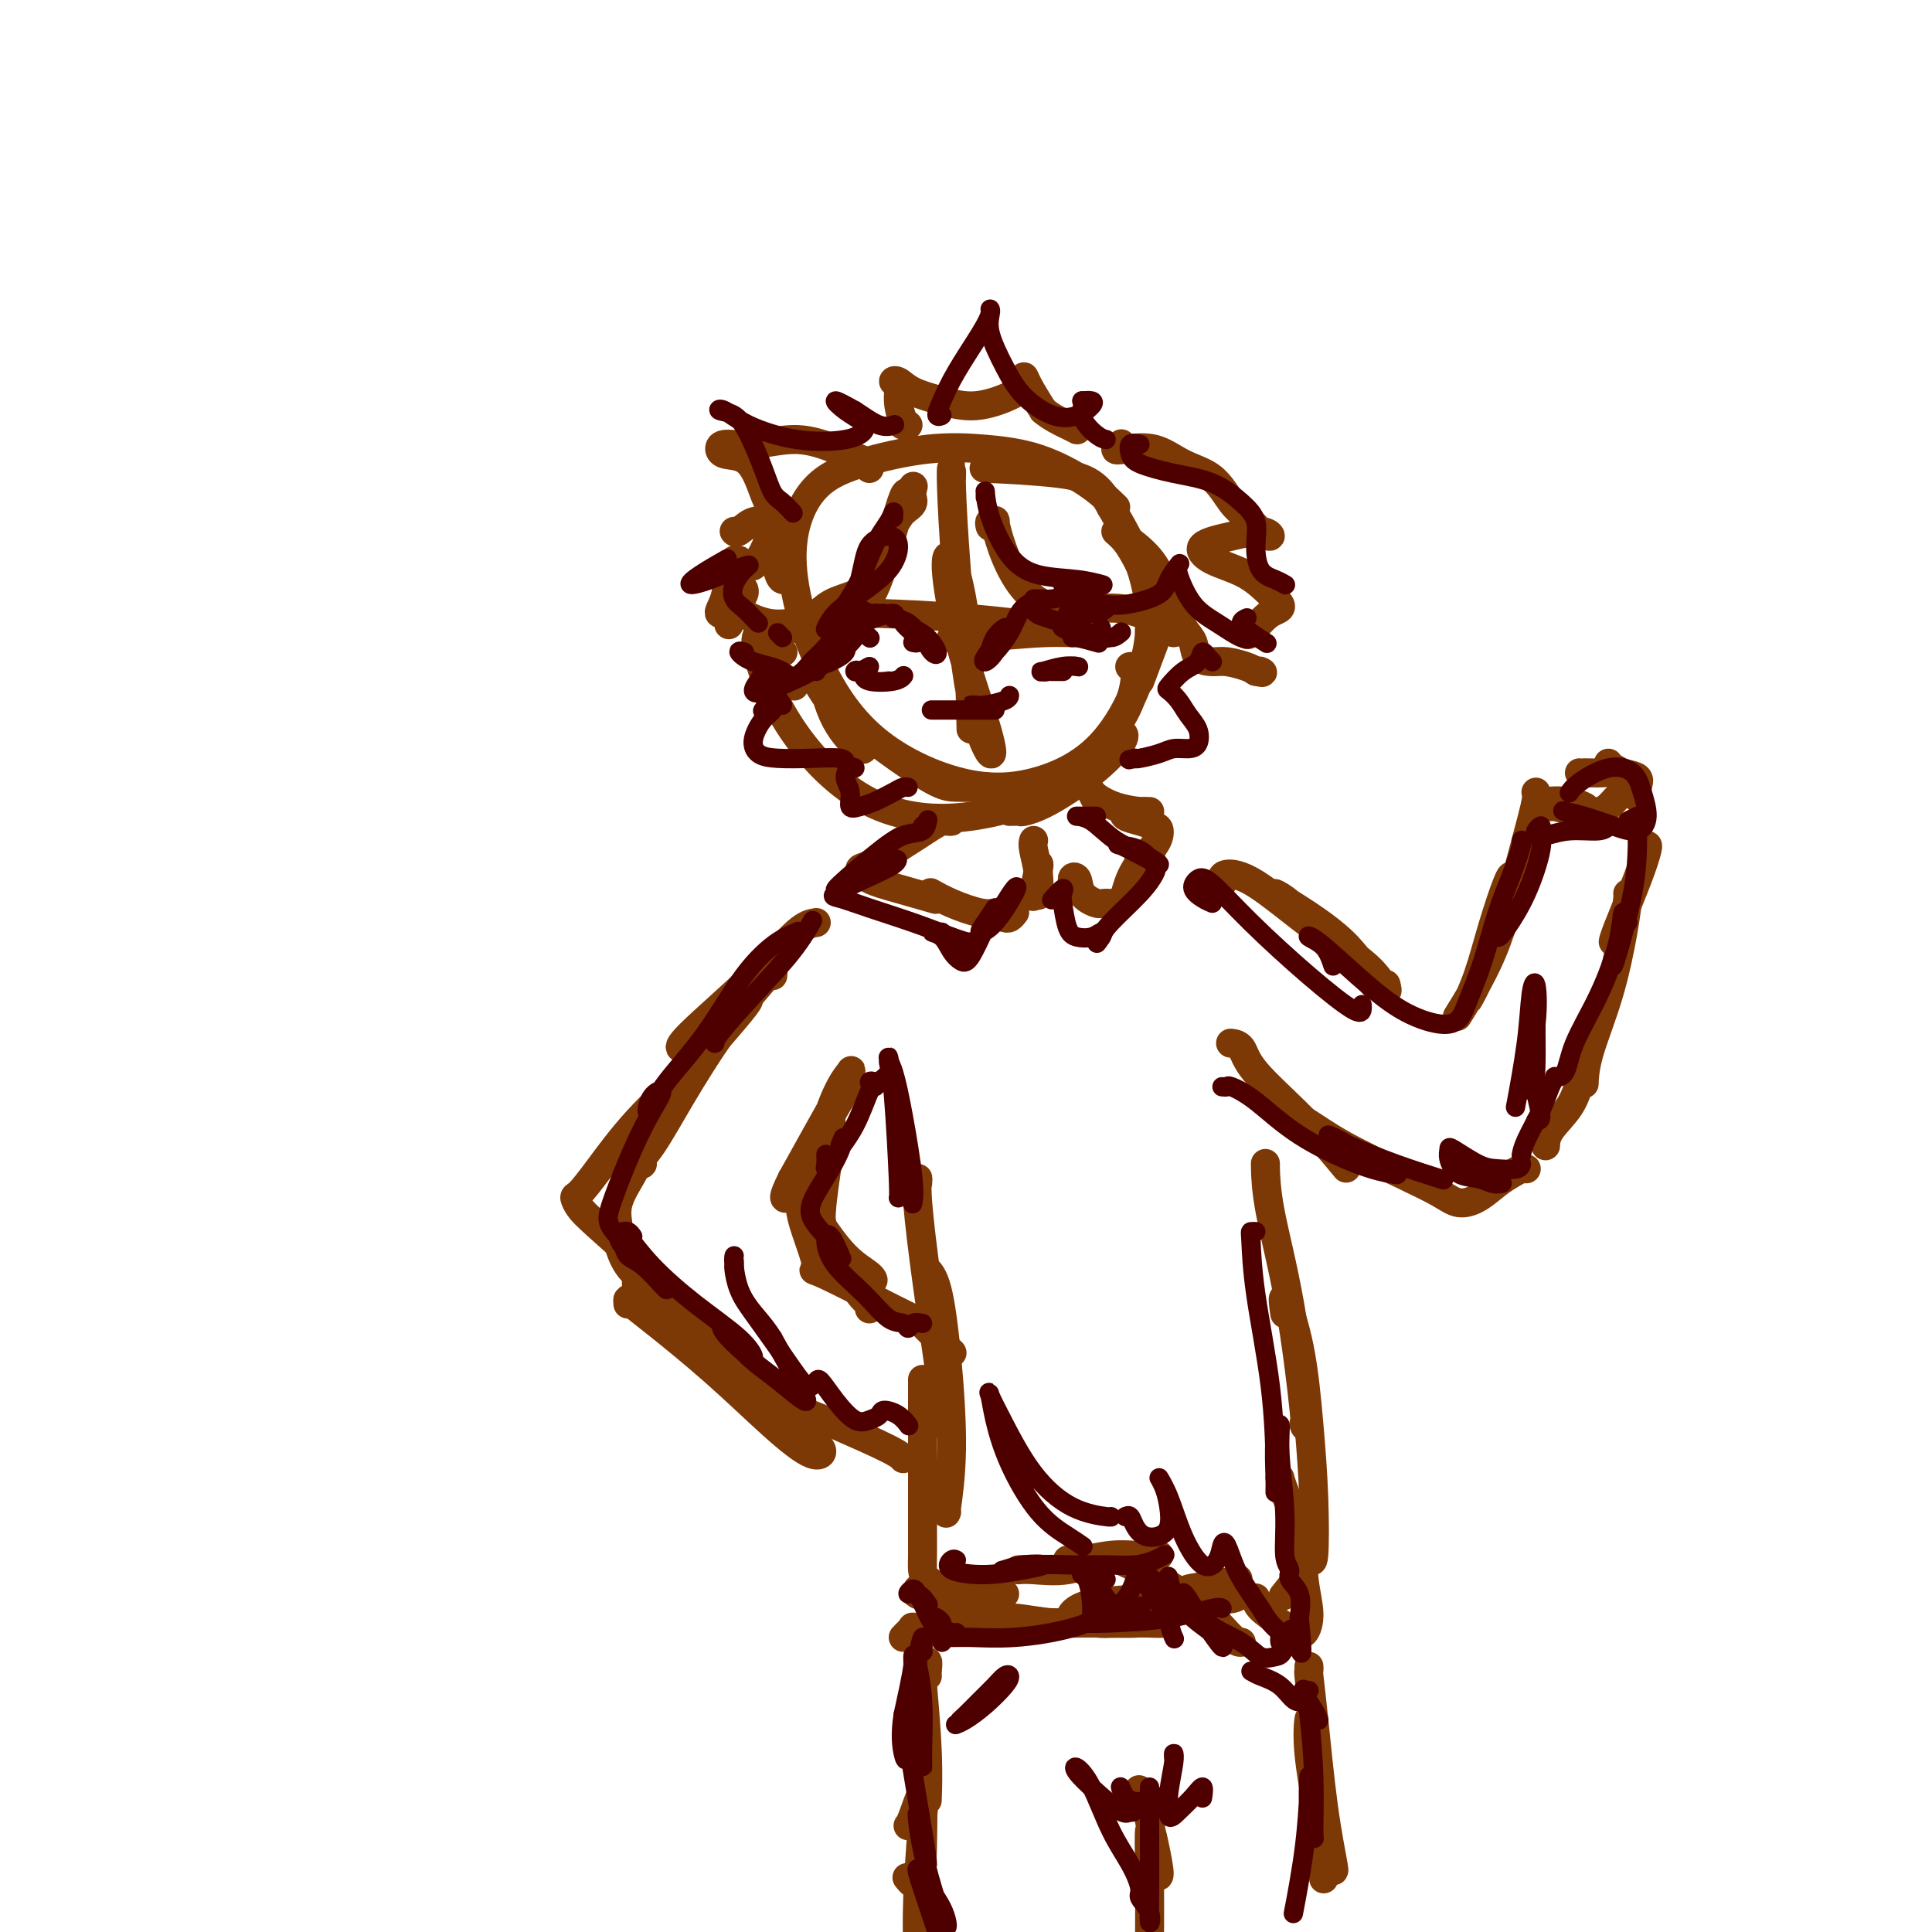 <svg viewBox='0 0 400 400' version='1.1' xmlns='http://www.w3.org/2000/svg' xmlns:xlink='http://www.w3.org/1999/xlink'><g fill='none' stroke='rgb(124,56,5)' stroke-width='6' stroke-linecap='round' stroke-linejoin='round'><path d='M157,131c-0.440,0.835 -0.880,1.670 0,5c0.880,3.330 3.080,9.155 7,15c3.920,5.845 9.562,11.710 16,15c6.438,3.290 13.674,4.006 21,3c7.326,-1.006 14.742,-3.732 18,-5c3.258,-1.268 2.360,-1.076 2,-1c-0.360,0.076 -0.180,0.038 0,0'/><path d='M236,141c1.250,-3.333 2.500,-6.667 3,-8c0.500,-1.333 0.250,-0.667 0,0'/><path d='M231,105c-1.665,-1.603 -3.330,-3.206 -6,-5c-2.670,-1.794 -6.345,-3.778 -10,-5c-3.655,-1.222 -7.291,-1.682 -11,-2c-3.709,-0.318 -7.491,-0.495 -12,0c-4.509,0.495 -9.746,1.661 -14,3c-4.254,1.339 -7.527,2.850 -10,6c-2.473,3.150 -4.148,7.940 -4,14c0.148,6.060 2.119,13.389 5,20c2.881,6.611 6.671,12.505 12,17c5.329,4.495 12.196,7.591 18,9c5.804,1.409 10.543,1.130 15,0c4.457,-1.130 8.631,-3.112 12,-6c3.369,-2.888 5.934,-6.681 8,-11c2.066,-4.319 3.633,-9.163 4,-14c0.367,-4.837 -0.467,-9.668 -2,-14c-1.533,-4.332 -3.767,-8.166 -6,-12'/><path d='M230,105c-2.880,-5.547 -6.081,-6.415 -11,-7c-4.919,-0.585 -11.555,-0.888 -14,-1c-2.445,-0.112 -0.699,-0.032 0,0c0.699,0.032 0.349,0.016 0,0'/><path d='M197,99c0.015,-0.966 0.029,-1.932 0,-2c-0.029,-0.068 -0.102,0.763 0,4c0.102,3.237 0.380,8.881 1,17c0.620,8.119 1.584,18.714 3,26c1.416,7.286 3.284,11.264 4,12c0.716,0.736 0.279,-1.769 -1,-6c-1.279,-4.231 -3.400,-10.189 -5,-16c-1.600,-5.811 -2.677,-11.477 -3,-15c-0.323,-3.523 0.109,-4.903 1,-3c0.891,1.903 2.240,7.089 3,14c0.760,6.911 0.931,15.546 1,19c0.069,3.454 0.034,1.727 0,0'/><path d='M173,128c-0.606,-0.406 -1.212,-0.812 0,-1c1.212,-0.188 4.243,-0.156 9,0c4.757,0.156 11.241,0.438 18,1c6.759,0.562 13.794,1.406 18,2c4.206,0.594 5.582,0.938 5,1c-0.582,0.062 -3.121,-0.159 -7,0c-3.879,0.159 -9.097,0.697 -13,1c-3.903,0.303 -6.489,0.370 -6,0c0.489,-0.370 4.055,-1.176 8,-2c3.945,-0.824 8.270,-1.664 10,-2c1.730,-0.336 0.865,-0.168 0,0'/><path d='M189,101c0.072,-0.284 0.144,-0.569 0,0c-0.144,0.569 -0.504,1.991 -1,3c-0.496,1.009 -1.127,1.605 -2,3c-0.873,1.395 -1.986,3.591 -3,5c-1.014,1.409 -1.927,2.033 -2,2c-0.073,-0.033 0.693,-0.724 1,-1c0.307,-0.276 0.153,-0.138 0,0'/><path d='M185,109c0.595,-1.107 1.191,-2.213 2,-3c0.809,-0.787 1.833,-1.253 2,-2c0.167,-0.747 -0.523,-1.773 -1,-2c-0.477,-0.227 -0.739,0.344 -1,1c-0.261,0.656 -0.519,1.395 -1,3c-0.481,1.605 -1.185,4.076 -2,7c-0.815,2.924 -1.742,6.300 -3,9c-1.258,2.700 -2.849,4.723 -5,6c-2.151,1.277 -4.863,1.807 -7,2c-2.137,0.193 -3.698,0.048 -5,0c-1.302,-0.048 -2.345,0.002 -3,0c-0.655,-0.002 -0.921,-0.056 0,0c0.921,0.056 3.030,0.221 5,0c1.970,-0.221 3.799,-0.829 6,-2c2.201,-1.171 4.772,-2.906 6,-4c1.228,-1.094 1.114,-1.547 1,-2'/><path d='M179,122c0.881,-0.778 -0.415,0.276 -2,1c-1.585,0.724 -3.458,1.116 -5,2c-1.542,0.884 -2.754,2.259 -4,3c-1.246,0.741 -2.526,0.847 -4,1c-1.474,0.153 -3.141,0.353 -5,0c-1.859,-0.353 -3.910,-1.257 -5,-2c-1.090,-0.743 -1.220,-1.323 -1,-2c0.220,-0.677 0.790,-1.452 1,-2c0.210,-0.548 0.060,-0.871 0,-1c-0.060,-0.129 -0.030,-0.065 0,0'/><path d='M164,119c-0.735,0.618 -1.470,1.237 -2,1c-0.530,-0.237 -0.855,-1.329 -1,-2c-0.145,-0.671 -0.110,-0.922 0,-2c0.110,-1.078 0.294,-2.985 1,-4c0.706,-1.015 1.932,-1.138 2,-1c0.068,0.138 -1.023,0.537 -2,1c-0.977,0.463 -1.841,0.988 -3,2c-1.159,1.012 -2.613,2.510 -3,3c-0.387,0.490 0.294,-0.028 1,-1c0.706,-0.972 1.436,-2.396 2,-4c0.564,-1.604 0.960,-3.386 1,-4c0.040,-0.614 -0.277,-0.060 -1,0c-0.723,0.060 -1.854,-0.376 -3,0c-1.146,0.376 -2.309,1.563 -3,2c-0.691,0.437 -0.912,0.125 -1,0c-0.088,-0.125 -0.044,-0.062 0,0'/><path d='M180,97c0.124,-0.351 0.247,-0.703 0,-1c-0.247,-0.297 -0.865,-0.540 -2,-1c-1.135,-0.460 -2.787,-1.139 -5,-2c-2.213,-0.861 -4.985,-1.906 -8,-2c-3.015,-0.094 -6.271,0.763 -9,1c-2.729,0.237 -4.929,-0.146 -6,0c-1.071,0.146 -1.013,0.820 -1,1c0.013,0.180 -0.019,-0.135 0,0c0.019,0.135 0.087,0.719 1,1c0.913,0.281 2.669,0.257 4,1c1.331,0.743 2.238,2.252 3,4c0.762,1.748 1.380,3.737 2,5c0.620,1.263 1.244,1.802 2,2c0.756,0.198 1.645,0.057 2,0c0.355,-0.057 0.178,-0.028 0,0'/><path d='M187,88c-0.135,-0.004 -0.270,-0.008 0,0c0.270,0.008 0.944,0.027 1,0c0.056,-0.027 -0.505,-0.100 -1,-1c-0.495,-0.900 -0.925,-2.628 -1,-4c-0.075,-1.372 0.204,-2.390 0,-3c-0.204,-0.610 -0.889,-0.813 -1,-1c-0.111,-0.187 0.354,-0.357 1,0c0.646,0.357 1.473,1.241 3,2c1.527,0.759 3.754,1.392 6,2c2.246,0.608 4.510,1.192 7,1c2.490,-0.192 5.204,-1.158 7,-2c1.796,-0.842 2.672,-1.560 3,-2c0.328,-0.440 0.109,-0.603 0,-1c-0.109,-0.397 -0.106,-1.030 0,-1c0.106,0.030 0.316,0.723 1,2c0.684,1.277 1.842,3.139 3,5'/><path d='M216,85c1.631,1.393 3.708,2.375 5,3c1.292,0.625 1.798,0.893 2,1c0.202,0.107 0.101,0.054 0,0'/><path d='M232,92c0.135,-0.108 0.270,-0.216 0,0c-0.270,0.216 -0.947,0.754 -1,1c-0.053,0.246 0.516,0.198 2,0c1.484,-0.198 3.881,-0.546 6,0c2.119,0.546 3.960,1.984 6,3c2.040,1.016 4.278,1.608 6,3c1.722,1.392 2.928,3.584 4,5c1.072,1.416 2.012,2.056 3,3c0.988,0.944 2.025,2.191 3,3c0.975,0.809 1.889,1.179 2,1c0.111,-0.179 -0.579,-0.906 -2,-1c-1.421,-0.094 -3.571,0.444 -6,1c-2.429,0.556 -5.136,1.128 -6,2c-0.864,0.872 0.113,2.042 2,3c1.887,0.958 4.682,1.702 7,3c2.318,1.298 4.159,3.149 6,5'/><path d='M264,124c2.321,2.139 0.622,1.986 -1,3c-1.622,1.014 -3.167,3.196 -4,4c-0.833,0.804 -0.952,0.230 -1,0c-0.048,-0.230 -0.024,-0.115 0,0'/><path d='M205,109c-0.117,-0.443 -0.234,-0.887 0,-1c0.234,-0.113 0.820,0.103 1,0c0.180,-0.103 -0.047,-0.525 0,0c0.047,0.525 0.368,1.996 1,4c0.632,2.004 1.576,4.540 3,7c1.424,2.460 3.328,4.843 6,6c2.672,1.157 6.114,1.087 9,1c2.886,-0.087 5.218,-0.191 7,0c1.782,0.191 3.013,0.678 4,1c0.987,0.322 1.728,0.478 2,1c0.272,0.522 0.073,1.410 0,2c-0.073,0.590 -0.021,0.883 0,1c0.021,0.117 0.010,0.059 0,0'/><path d='M243,131c-0.351,-0.165 -0.702,-0.330 -1,-1c-0.298,-0.670 -0.545,-1.845 -1,-3c-0.455,-1.155 -1.120,-2.292 -2,-4c-0.880,-1.708 -1.974,-3.989 -3,-6c-1.026,-2.011 -1.983,-3.751 -3,-5c-1.017,-1.249 -2.095,-2.007 -2,-2c0.095,0.007 1.364,0.777 3,2c1.636,1.223 3.641,2.898 5,5c1.359,2.102 2.072,4.630 3,7c0.928,2.370 2.071,4.582 3,6c0.929,1.418 1.646,2.043 2,3c0.354,0.957 0.346,2.245 1,3c0.654,0.755 1.969,0.975 3,1c1.031,0.025 1.778,-0.147 3,0c1.222,0.147 2.921,0.613 4,1c1.079,0.387 1.540,0.693 2,1'/><path d='M260,139c2.089,0.467 1.311,0.133 1,0c-0.311,-0.133 -0.156,-0.067 0,0'/><path d='M153,116c-0.449,-0.086 -0.897,-0.173 -1,0c-0.103,0.173 0.140,0.604 0,1c-0.140,0.396 -0.664,0.757 -1,2c-0.336,1.243 -0.485,3.367 -1,5c-0.515,1.633 -1.396,2.774 -1,3c0.396,0.226 2.067,-0.464 3,-1c0.933,-0.536 1.126,-0.917 1,-1c-0.126,-0.083 -0.572,0.131 -1,1c-0.428,0.869 -0.836,2.391 -1,3c-0.164,0.609 -0.082,0.304 0,0'/><path d='M162,135c0.101,0.020 0.202,0.040 0,0c-0.202,-0.040 -0.709,-0.140 -1,0c-0.291,0.140 -0.368,0.521 -1,1c-0.632,0.479 -1.819,1.056 -2,2c-0.181,0.944 0.644,2.254 2,3c1.356,0.746 3.245,0.927 4,1c0.755,0.073 0.378,0.036 0,0'/><path d='M168,133c-0.097,-0.278 -0.194,-0.556 0,-1c0.194,-0.444 0.679,-1.054 1,0c0.321,1.054 0.478,3.772 1,7c0.522,3.228 1.411,6.966 3,10c1.589,3.034 3.880,5.365 5,6c1.120,0.635 1.071,-0.427 0,-2c-1.071,-1.573 -3.164,-3.658 -5,-6c-1.836,-2.342 -3.415,-4.943 -4,-6c-0.585,-1.057 -0.177,-0.570 1,1c1.177,1.570 3.123,4.225 6,7c2.877,2.775 6.685,5.671 10,8c3.315,2.329 6.137,4.091 8,5c1.863,0.909 2.767,0.965 4,1c1.233,0.035 2.793,0.048 4,0c1.207,-0.048 2.059,-0.157 3,0c0.941,0.157 1.970,0.578 3,1'/><path d='M208,164c2.178,0.311 0.622,0.089 0,0c-0.622,-0.089 -0.311,-0.044 0,0'/><path d='M209,168c0.823,-0.023 1.646,-0.047 2,0c0.354,0.047 0.238,0.164 1,0c0.762,-0.164 2.402,-0.610 5,-2c2.598,-1.390 6.153,-3.724 9,-6c2.847,-2.276 4.984,-4.494 6,-6c1.016,-1.506 0.909,-2.301 0,-2c-0.909,0.301 -2.621,1.699 -4,3c-1.379,1.301 -2.426,2.506 -2,2c0.426,-0.506 2.324,-2.724 4,-5c1.676,-2.276 3.129,-4.610 4,-7c0.871,-2.390 1.161,-4.837 1,-6c-0.161,-1.163 -0.774,-1.044 -1,-1c-0.226,0.044 -0.065,0.013 0,0c0.065,-0.013 0.032,-0.006 0,0'/><path d='M196,170c0.540,0.064 1.081,0.129 1,0c-0.081,-0.129 -0.783,-0.450 -2,0c-1.217,0.450 -2.947,1.671 -5,3c-2.053,1.329 -4.428,2.767 -6,4c-1.572,1.233 -2.339,2.260 -2,2c0.339,-0.260 1.785,-1.809 3,-3c1.215,-1.191 2.199,-2.026 2,-2c-0.199,0.026 -1.583,0.913 -3,2c-1.417,1.087 -2.869,2.376 -4,3c-1.131,0.624 -1.941,0.584 -2,1c-0.059,0.416 0.634,1.287 2,2c1.366,0.713 3.406,1.269 6,2c2.594,0.731 5.741,1.637 7,2c1.259,0.363 0.629,0.181 0,0'/><path d='M193,185c-0.295,-0.166 -0.590,-0.332 0,0c0.590,0.332 2.065,1.161 4,2c1.935,0.839 4.329,1.687 6,2c1.671,0.313 2.620,0.089 3,0c0.380,-0.089 0.190,-0.045 0,0'/><path d='M208,190c-0.083,-0.030 -0.167,-0.060 0,0c0.167,0.060 0.583,0.208 1,0c0.417,-0.208 0.833,-0.774 1,-1c0.167,-0.226 0.083,-0.113 0,0'/><path d='M214,174c-0.113,0.399 -0.226,0.798 0,2c0.226,1.202 0.792,3.208 1,5c0.208,1.792 0.060,3.369 0,4c-0.060,0.631 -0.030,0.315 0,0'/><path d='M215,179c0.111,-0.133 0.222,-0.267 0,1c-0.222,1.267 -0.778,3.933 -1,5c-0.222,1.067 -0.111,0.533 0,0'/><path d='M227,166c-0.450,-0.906 -0.899,-1.812 -1,-2c-0.101,-0.188 0.148,0.342 1,1c0.852,0.658 2.308,1.444 4,2c1.692,0.556 3.618,0.881 5,1c1.382,0.119 2.218,0.032 2,0c-0.218,-0.032 -1.491,-0.009 -2,0c-0.509,0.009 -0.255,0.005 0,0'/><path d='M234,168c-0.354,-0.090 -0.708,-0.180 -1,0c-0.292,0.180 -0.523,0.630 0,1c0.523,0.370 1.802,0.659 3,1c1.198,0.341 2.317,0.733 3,1c0.683,0.267 0.929,0.409 1,1c0.071,0.591 -0.032,1.633 -1,3c-0.968,1.367 -2.799,3.060 -4,5c-1.201,1.940 -1.772,4.126 -2,5c-0.228,0.874 -0.114,0.437 0,0'/><path d='M238,178c0.212,-0.473 0.424,-0.946 0,-1c-0.424,-0.054 -1.483,0.311 -2,1c-0.517,0.689 -0.493,1.703 -1,3c-0.507,1.297 -1.544,2.879 -2,4c-0.456,1.121 -0.331,1.782 -1,2c-0.669,0.218 -2.131,-0.006 -3,0c-0.869,0.006 -1.143,0.244 -2,0c-0.857,-0.244 -2.296,-0.969 -3,-2c-0.704,-1.031 -0.673,-2.369 -1,-3c-0.327,-0.631 -1.011,-0.554 -1,0c0.011,0.554 0.717,1.587 1,2c0.283,0.413 0.141,0.207 0,0'/><path d='M302,210c-0.240,0.384 -0.481,0.768 0,0c0.481,-0.768 1.683,-2.688 3,-5c1.317,-2.312 2.750,-5.014 4,-8c1.250,-2.986 2.316,-6.254 3,-9c0.684,-2.746 0.987,-4.970 1,-6c0.013,-1.030 -0.262,-0.867 -1,1c-0.738,1.867 -1.937,5.438 -3,9c-1.063,3.562 -1.988,7.117 -3,10c-1.012,2.883 -2.110,5.095 -2,5c0.110,-0.095 1.427,-2.499 3,-6c1.573,-3.501 3.402,-8.101 5,-13c1.598,-4.899 2.964,-10.097 4,-14c1.036,-3.903 1.740,-6.512 2,-8c0.260,-1.488 0.074,-1.854 0,-2c-0.074,-0.146 -0.037,-0.073 0,0'/><path d='M318,167c-0.099,0.105 -0.198,0.211 0,0c0.198,-0.211 0.692,-0.737 2,-1c1.308,-0.263 3.429,-0.263 5,0c1.571,0.263 2.592,0.789 3,1c0.408,0.211 0.204,0.105 0,0'/><path d='M322,167c-0.272,-0.008 -0.543,-0.015 -1,0c-0.457,0.015 -1.099,0.053 -1,0c0.099,-0.053 0.940,-0.195 2,0c1.060,0.195 2.340,0.729 4,1c1.660,0.271 3.701,0.280 5,0c1.299,-0.280 1.857,-0.850 2,-1c0.143,-0.150 -0.130,0.118 0,0c0.130,-0.118 0.662,-0.623 1,-1c0.338,-0.377 0.480,-0.627 1,-1c0.520,-0.373 1.418,-0.871 2,-1c0.582,-0.129 0.849,0.109 1,0c0.151,-0.109 0.185,-0.565 0,-1c-0.185,-0.435 -0.588,-0.848 -1,-1c-0.412,-0.152 -0.832,-0.043 -1,0c-0.168,0.043 -0.084,0.022 0,0'/><path d='M335,161c0.083,0.113 0.166,0.226 0,0c-0.166,-0.226 -0.580,-0.793 -1,-1c-0.420,-0.207 -0.844,-0.056 -2,0c-1.156,0.056 -3.042,0.015 -4,0c-0.958,-0.015 -0.988,-0.004 -1,0c-0.012,0.004 -0.006,0.002 0,0'/><path d='M333,158c-0.077,0.448 -0.154,0.896 0,1c0.154,0.104 0.539,-0.136 1,0c0.461,0.136 0.999,0.650 2,1c1.001,0.350 2.464,0.537 3,1c0.536,0.463 0.144,1.202 0,2c-0.144,0.798 -0.041,1.657 0,2c0.041,0.343 0.021,0.172 0,0'/><path d='M341,175c0.113,0.022 0.226,0.045 0,1c-0.226,0.955 -0.793,2.844 -2,6c-1.207,3.156 -3.056,7.581 -4,10c-0.944,2.419 -0.984,2.834 -1,3c-0.016,0.166 -0.008,0.083 0,0'/><path d='M337,185c0.053,-0.060 0.105,-0.120 0,1c-0.105,1.120 -0.368,3.421 -1,7c-0.632,3.579 -1.633,8.437 -3,13c-1.367,4.563 -3.098,8.831 -4,12c-0.902,3.169 -0.974,5.238 -1,6c-0.026,0.762 -0.008,0.218 0,0c0.008,-0.218 0.004,-0.109 0,0'/><path d='M327,223c0.113,-0.016 0.226,-0.032 0,1c-0.226,1.032 -0.793,3.112 -2,5c-1.207,1.888 -3.056,3.585 -4,5c-0.944,1.415 -0.984,2.547 -1,3c-0.016,0.453 -0.008,0.226 0,0'/><path d='M255,216c-0.200,-0.024 -0.399,-0.047 0,0c0.399,0.047 1.397,0.165 2,1c0.603,0.835 0.811,2.389 3,5c2.189,2.611 6.359,6.280 10,10c3.641,3.720 6.755,7.491 8,9c1.245,1.509 0.623,0.754 0,0'/><path d='M269,232c-1.560,-0.961 -3.120,-1.923 -3,-2c0.120,-0.077 1.921,0.730 4,2c2.079,1.270 4.435,3.005 8,5c3.565,1.995 8.337,4.252 12,6c3.663,1.748 6.217,2.987 8,4c1.783,1.013 2.796,1.798 4,2c1.204,0.202 2.599,-0.181 4,-1c1.401,-0.819 2.806,-2.076 4,-3c1.194,-0.924 2.176,-1.516 3,-2c0.824,-0.484 1.491,-0.861 2,-1c0.509,-0.139 0.860,-0.040 1,0c0.140,0.040 0.070,0.020 0,0'/><path d='M253,183c-0.007,-0.308 -0.014,-0.615 0,-1c0.014,-0.385 0.050,-0.847 1,-1c0.950,-0.153 2.815,0.004 6,2c3.185,1.996 7.690,5.830 12,9c4.310,3.170 8.423,5.674 11,8c2.577,2.326 3.617,4.472 4,5c0.383,0.528 0.109,-0.564 0,-1c-0.109,-0.436 -0.055,-0.218 0,0'/><path d='M272,192c-1.759,-1.874 -3.518,-3.748 -5,-5c-1.482,-1.252 -2.687,-1.882 -3,-2c-0.313,-0.118 0.267,0.278 3,2c2.733,1.722 7.621,4.771 11,8c3.379,3.229 5.251,6.637 6,8c0.749,1.363 0.374,0.682 0,0'/><path d='M169,191c-1.049,0.166 -2.099,0.332 -4,2c-1.901,1.668 -4.654,4.839 -9,9c-4.346,4.161 -10.285,9.313 -13,12c-2.715,2.687 -2.204,2.911 -2,3c0.204,0.089 0.102,0.045 0,0'/><path d='M154,207c-0.151,0.059 -0.302,0.118 0,0c0.302,-0.118 1.057,-0.413 1,0c-0.057,0.413 -0.925,1.533 -3,4c-2.075,2.467 -5.355,6.281 -9,10c-3.645,3.719 -7.654,7.342 -11,11c-3.346,3.658 -6.029,7.351 -8,10c-1.971,2.649 -3.231,4.252 -4,5c-0.769,0.748 -1.049,0.640 -1,1c0.049,0.360 0.425,1.189 1,2c0.575,0.811 1.347,1.603 4,4c2.653,2.397 7.187,6.399 9,8c1.813,1.601 0.907,0.800 0,0'/><path d='M130,270c-0.037,-0.475 -0.074,-0.951 0,-1c0.074,-0.049 0.260,0.328 1,1c0.740,0.672 2.033,1.639 5,4c2.967,2.361 7.607,6.117 12,10c4.393,3.883 8.537,7.892 12,11c3.463,3.108 6.244,5.314 8,6c1.756,0.686 2.487,-0.149 2,-1c-0.487,-0.851 -2.190,-1.717 -4,-3c-1.810,-1.283 -3.725,-2.981 -4,-4c-0.275,-1.019 1.089,-1.359 3,-1c1.911,0.359 4.368,1.416 8,3c3.632,1.584 8.439,3.696 11,5c2.561,1.304 2.874,1.801 3,2c0.126,0.199 0.063,0.099 0,0'/><path d='M180,271c0.138,-0.339 0.276,-0.679 0,-1c-0.276,-0.321 -0.968,-0.625 -2,-2c-1.032,-1.375 -2.406,-3.821 -4,-6c-1.594,-2.179 -3.408,-4.092 -4,-5c-0.592,-0.908 0.038,-0.812 1,0c0.962,0.812 2.256,2.340 4,4c1.744,1.660 3.938,3.452 5,4c1.062,0.548 0.992,-0.148 0,-1c-0.992,-0.852 -2.907,-1.861 -5,-4c-2.093,-2.139 -4.365,-5.408 -6,-8c-1.635,-2.592 -2.632,-4.505 -3,-6c-0.368,-1.495 -0.105,-2.570 0,-3c0.105,-0.430 0.053,-0.215 0,0'/><path d='M171,234c0.113,-0.732 0.226,-1.464 1,-3c0.774,-1.536 2.208,-3.875 3,-5c0.792,-1.125 0.940,-1.036 1,-1c0.060,0.036 0.030,0.018 0,0'/><path d='M190,245c0.038,-0.626 0.077,-1.253 0,-1c-0.077,0.253 -0.269,1.385 0,5c0.269,3.615 1.000,9.711 2,17c1.000,7.289 2.269,15.770 3,21c0.731,5.230 0.923,7.209 1,8c0.077,0.791 0.038,0.396 0,0'/><path d='M192,263c-0.176,-0.157 -0.352,-0.314 0,0c0.352,0.314 1.233,1.100 2,4c0.767,2.900 1.421,7.915 2,14c0.579,6.085 1.083,13.239 1,19c-0.083,5.761 -0.753,10.128 -1,12c-0.247,1.872 -0.071,1.249 0,1c0.071,-0.249 0.035,-0.125 0,0'/><path d='M191,288c-0.000,-0.732 -0.000,-1.465 0,-2c0.000,-0.535 0.000,-0.873 0,1c-0.000,1.873 -0.000,5.957 0,11c0.000,5.043 0.000,11.046 0,15c-0.000,3.954 -0.000,5.857 0,7c0.000,1.143 0.000,1.524 0,1c-0.000,-0.524 -0.000,-1.952 0,-3c0.000,-1.048 0.001,-1.715 0,-2c-0.001,-0.285 -0.004,-0.189 0,1c0.004,1.189 0.016,3.472 0,5c-0.016,1.528 -0.059,2.301 0,3c0.059,0.699 0.220,1.326 1,2c0.780,0.674 2.178,1.397 3,2c0.822,0.603 1.067,1.085 3,1c1.933,-0.085 5.552,-0.739 7,-1c1.448,-0.261 0.724,-0.131 0,0'/><path d='M222,335c-0.220,-0.219 -0.440,-0.437 0,-1c0.440,-0.563 1.541,-1.470 4,-2c2.459,-0.530 6.278,-0.681 9,-1c2.722,-0.319 4.349,-0.805 5,-1c0.651,-0.195 0.325,-0.097 0,0'/><path d='M262,241c-0.016,-0.192 -0.032,-0.385 0,1c0.032,1.385 0.114,4.346 1,9c0.886,4.654 2.578,11.000 4,19c1.422,8.000 2.575,17.654 3,22c0.425,4.346 0.121,3.385 0,3c-0.121,-0.385 -0.061,-0.192 0,0'/><path d='M266,272c-0.287,-2.011 -0.574,-4.022 0,-3c0.574,1.022 2.008,5.077 3,10c0.992,4.923 1.543,10.714 2,16c0.457,5.286 0.819,10.069 1,15c0.181,4.931 0.181,10.012 0,12c-0.181,1.988 -0.543,0.883 -1,1c-0.457,0.117 -1.008,1.454 -2,3c-0.992,1.546 -2.426,3.299 -3,4c-0.574,0.701 -0.287,0.351 0,0'/><path d='M257,330c-0.143,0.000 -0.286,0.000 -1,0c-0.714,0.000 -2.000,0.000 -3,0c-1.000,0.000 -1.714,0.000 -2,0c-0.286,0.000 -0.143,0.000 0,0'/><path d='M257,330c-0.495,0.399 -0.990,0.798 -2,1c-1.010,0.202 -2.536,0.208 -4,0c-1.464,-0.208 -2.865,-0.630 -4,-1c-1.135,-0.370 -2.005,-0.687 -1,-1c1.005,-0.313 3.886,-0.623 6,-1c2.114,-0.377 3.461,-0.822 4,-1c0.539,-0.178 0.269,-0.089 0,0'/><path d='M234,323c-0.281,0.016 -0.562,0.031 -1,0c-0.438,-0.031 -1.032,-0.110 -1,0c0.032,0.110 0.692,0.408 2,1c1.308,0.592 3.265,1.479 6,3c2.735,1.521 6.249,3.676 9,6c2.751,2.324 4.741,4.818 6,6c1.259,1.182 1.788,1.052 2,1c0.212,-0.052 0.106,-0.026 0,0'/><path d='M260,331c-0.013,-0.150 -0.025,-0.300 0,0c0.025,0.300 0.088,1.051 1,2c0.912,0.949 2.672,2.095 4,3c1.328,0.905 2.225,1.569 3,2c0.775,0.431 1.427,0.628 2,0c0.573,-0.628 1.068,-2.081 1,-4c-0.068,-1.919 -0.698,-4.304 -1,-7c-0.302,-2.696 -0.277,-5.702 -1,-9c-0.723,-3.298 -2.195,-6.888 -3,-9c-0.805,-2.112 -0.944,-2.746 -1,-3c-0.056,-0.254 -0.028,-0.127 0,0'/><path d='M240,322c-0.227,0.002 -0.455,0.004 -1,0c-0.545,-0.004 -1.409,-0.015 -2,0c-0.591,0.015 -0.911,0.056 -2,0c-1.089,-0.056 -2.947,-0.211 -5,0c-2.053,0.211 -4.301,0.786 -6,1c-1.699,0.214 -2.850,0.065 -3,0c-0.150,-0.065 0.700,-0.046 2,0c1.300,0.046 3.048,0.117 4,0c0.952,-0.117 1.106,-0.424 0,0c-1.106,0.424 -3.472,1.577 -6,2c-2.528,0.423 -5.219,0.114 -7,0c-1.781,-0.114 -2.652,-0.033 -3,0c-0.348,0.033 -0.174,0.016 0,0'/><path d='M208,330c-0.644,0.100 -1.288,0.199 -2,0c-0.712,-0.199 -1.494,-0.697 -2,-1c-0.506,-0.303 -0.738,-0.410 -1,0c-0.262,0.410 -0.553,1.338 -1,2c-0.447,0.662 -1.048,1.056 -1,2c0.048,0.944 0.746,2.436 1,3c0.254,0.564 0.064,0.200 0,0c-0.064,-0.200 -0.003,-0.236 0,0c0.003,0.236 -0.052,0.743 0,1c0.052,0.257 0.212,0.265 1,0c0.788,-0.265 2.206,-0.803 5,-1c2.794,-0.197 6.964,-0.053 12,0c5.036,0.053 10.937,0.014 13,0c2.063,-0.014 0.286,-0.004 1,0c0.714,0.004 3.918,0.001 4,0c0.082,-0.001 -2.959,-0.001 -6,0'/><path d='M232,336c-1.920,0.077 -3.719,0.271 -5,0c-1.281,-0.271 -2.043,-1.006 -2,-1c0.043,0.006 0.889,0.751 3,1c2.111,0.249 5.485,-0.000 8,0c2.515,0.000 4.171,0.250 5,0c0.829,-0.250 0.832,-0.999 0,-1c-0.832,-0.001 -2.498,0.747 -5,1c-2.502,0.253 -5.841,0.012 -9,0c-3.159,-0.012 -6.137,0.205 -9,0c-2.863,-0.205 -5.611,-0.832 -8,-1c-2.389,-0.168 -4.419,0.123 -6,0c-1.581,-0.123 -2.714,-0.660 -4,-1c-1.286,-0.340 -2.726,-0.483 -4,-1c-1.274,-0.517 -2.381,-1.408 -3,-2c-0.619,-0.592 -0.748,-0.883 -1,-1c-0.252,-0.117 -0.626,-0.058 -1,0'/><path d='M191,330c-2.238,-0.697 -1.332,0.061 -1,0c0.332,-0.061 0.089,-0.939 0,-1c-0.089,-0.061 -0.026,0.697 0,1c0.026,0.303 0.013,0.152 0,0'/><path d='M187,339c0.839,-0.857 1.678,-1.714 2,-2c0.322,-0.286 0.129,-0.002 0,0c-0.129,0.002 -0.192,-0.279 0,0c0.192,0.279 0.640,1.116 1,3c0.360,1.884 0.633,4.814 1,9c0.367,4.186 0.830,9.627 1,14c0.170,4.373 0.049,7.678 0,9c-0.049,1.322 -0.024,0.661 0,0'/><path d='M192,347c-0.030,-0.132 -0.060,-0.264 0,-1c0.060,-0.736 0.210,-2.076 0,-2c-0.210,0.076 -0.782,1.568 -1,5c-0.218,3.432 -0.083,8.804 0,15c0.083,6.196 0.115,13.218 0,18c-0.115,4.782 -0.377,7.326 -1,8c-0.623,0.674 -1.607,-0.522 -2,-1c-0.393,-0.478 -0.197,-0.239 0,0'/><path d='M188,378c0.204,-0.206 0.409,-0.411 1,-2c0.591,-1.589 1.570,-4.561 2,-5c0.430,-0.439 0.311,1.656 0,6c-0.311,4.344 -0.815,10.939 -1,16c-0.185,5.061 -0.053,8.589 0,10c0.053,1.411 0.026,0.706 0,0'/><path d='M271,345c0.018,0.462 0.037,0.923 0,1c-0.037,0.077 -0.129,-0.232 0,1c0.129,1.232 0.479,4.004 1,9c0.521,4.996 1.212,12.215 2,18c0.788,5.785 1.674,10.134 2,12c0.326,1.866 0.093,1.247 0,1c-0.093,-0.247 -0.047,-0.124 0,0'/><path d='M271,358c0.053,-1.301 0.105,-2.603 0,-2c-0.105,0.603 -0.368,3.110 0,7c0.368,3.890 1.368,9.163 2,14c0.632,4.837 0.895,9.239 1,11c0.105,1.761 0.053,0.880 0,0'/><path d='M236,372c0.055,-0.307 0.110,-0.613 0,-1c-0.110,-0.387 -0.386,-0.854 0,0c0.386,0.854 1.434,3.028 2,6c0.566,2.972 0.649,6.740 1,9c0.351,2.260 0.970,3.010 1,2c0.030,-1.010 -0.528,-3.782 -1,-6c-0.472,-2.218 -0.859,-3.883 -1,-3c-0.141,0.883 -0.038,4.315 0,9c0.038,4.685 0.011,10.624 0,13c-0.011,2.376 -0.005,1.188 0,0'/><path d='M172,230c0.005,-0.038 0.011,-0.076 0,0c-0.011,0.076 -0.038,0.267 0,1c0.038,0.733 0.141,2.010 0,4c-0.141,1.990 -0.525,4.693 -1,8c-0.475,3.307 -1.042,7.218 -1,10c0.042,2.782 0.692,4.435 1,5c0.308,0.565 0.274,0.040 0,-1c-0.274,-1.040 -0.788,-2.597 -1,-5c-0.212,-2.403 -0.123,-5.651 0,-9c0.123,-3.349 0.278,-6.798 1,-10c0.722,-3.202 2.011,-6.155 3,-8c0.989,-1.845 1.679,-2.580 2,-3c0.321,-0.420 0.271,-0.525 0,0c-0.271,0.525 -0.765,1.680 -2,4c-1.235,2.320 -3.210,5.806 -5,9c-1.790,3.194 -3.395,6.097 -5,9'/><path d='M164,244c-2.184,4.360 -1.643,4.260 -1,4c0.643,-0.260 1.387,-0.681 2,-1c0.613,-0.319 1.093,-0.534 1,0c-0.093,0.534 -0.759,1.819 0,5c0.759,3.181 2.943,8.257 3,10c0.057,1.743 -2.013,0.152 2,2c4.013,1.848 14.108,7.136 18,9c3.892,1.864 1.579,0.304 2,1c0.421,0.696 3.575,3.649 5,5c1.425,1.351 1.121,1.100 1,1c-0.121,-0.100 -0.061,-0.050 0,0'/><path d='M160,202c0.046,-0.440 0.092,-0.880 0,-1c-0.092,-0.120 -0.321,0.080 -2,2c-1.679,1.920 -4.809,5.558 -8,10c-3.191,4.442 -6.442,9.687 -9,14c-2.558,4.313 -4.423,7.694 -6,10c-1.577,2.306 -2.865,3.536 -3,4c-0.135,0.464 0.882,0.162 1,0c0.118,-0.162 -0.663,-0.184 -1,0c-0.337,0.184 -0.229,0.573 -1,2c-0.771,1.427 -2.419,3.893 -3,6c-0.581,2.107 -0.094,3.856 0,5c0.094,1.144 -0.204,1.682 0,3c0.204,1.318 0.910,3.415 2,5c1.090,1.585 2.563,2.657 4,4c1.437,1.343 2.839,2.955 4,4c1.161,1.045 2.080,1.522 3,2'/><path d='M141,272c1.861,1.474 1.012,0.160 0,-1c-1.012,-1.160 -2.188,-2.165 -4,-3c-1.812,-0.835 -4.261,-1.498 -5,-2c-0.739,-0.502 0.233,-0.842 2,0c1.767,0.842 4.330,2.867 8,6c3.670,3.133 8.448,7.376 12,11c3.552,3.624 5.879,6.630 7,8c1.121,1.370 1.034,1.106 1,1c-0.034,-0.106 -0.017,-0.053 0,0'/></g>
<g fill='none' stroke='rgb(78,0,0)' stroke-width='4' stroke-linecap='round' stroke-linejoin='round'><path d='M185,107c-0.012,0.149 -0.024,0.298 0,0c0.024,-0.298 0.084,-1.043 0,-1c-0.084,0.043 -0.311,0.875 -1,2c-0.689,1.125 -1.841,2.542 -3,5c-1.159,2.458 -2.325,5.958 -4,9c-1.675,3.042 -3.858,5.628 -5,7c-1.142,1.372 -1.244,1.532 -1,1c0.244,-0.532 0.832,-1.755 2,-3c1.168,-1.245 2.916,-2.513 5,-4c2.084,-1.487 4.505,-3.193 6,-5c1.495,-1.807 2.065,-3.714 2,-5c-0.065,-1.286 -0.763,-1.952 -2,-2c-1.237,-0.048 -3.012,0.523 -4,2c-0.988,1.477 -1.189,3.859 -2,7c-0.811,3.141 -2.232,7.040 -4,10c-1.768,2.960 -3.884,4.980 -6,7'/><path d='M168,137c-3.523,4.564 -4.331,2.974 -6,2c-1.669,-0.974 -4.199,-1.333 -6,-2c-1.801,-0.667 -2.875,-1.643 -3,-2c-0.125,-0.357 0.697,-0.096 1,0c0.303,0.096 0.087,0.027 0,0c-0.087,-0.027 -0.043,-0.014 0,0'/><path d='M162,132c-0.417,-0.417 -0.833,-0.833 -1,-1c-0.167,-0.167 -0.083,-0.083 0,0'/><path d='M157,129c-0.253,-0.238 -0.507,-0.477 -1,-1c-0.493,-0.523 -1.226,-1.332 -2,-2c-0.774,-0.668 -1.588,-1.196 -2,-2c-0.412,-0.804 -0.423,-1.884 0,-3c0.423,-1.116 1.278,-2.270 2,-3c0.722,-0.730 1.310,-1.037 1,-1c-0.310,0.037 -1.518,0.419 -3,1c-1.482,0.581 -3.237,1.360 -5,2c-1.763,0.640 -3.534,1.141 -4,1c-0.466,-0.141 0.375,-0.922 2,-2c1.625,-1.078 4.036,-2.451 5,-3c0.964,-0.549 0.482,-0.275 0,0'/><path d='M164,106c0.177,0.193 0.354,0.387 0,0c-0.354,-0.387 -1.238,-1.354 -2,-2c-0.762,-0.646 -1.403,-0.971 -2,-2c-0.597,-1.029 -1.150,-2.761 -2,-5c-0.850,-2.239 -1.996,-4.984 -3,-7c-1.004,-2.016 -1.866,-3.304 -3,-4c-1.134,-0.696 -2.541,-0.802 -3,-1c-0.459,-0.198 0.028,-0.490 1,0c0.972,0.490 2.427,1.761 5,3c2.573,1.239 6.264,2.446 10,3c3.736,0.554 7.516,0.455 10,0c2.484,-0.455 3.671,-1.266 4,-2c0.329,-0.734 -0.200,-1.393 -1,-2c-0.800,-0.607 -1.869,-1.163 -3,-2c-1.131,-0.837 -2.323,-1.953 -2,-2c0.323,-0.047 2.162,0.977 4,2'/><path d='M177,85c1.571,0.988 3.500,2.458 5,3c1.500,0.542 2.571,0.155 3,0c0.429,-0.155 0.214,-0.077 0,0'/><path d='M194,86c0.552,-0.058 1.103,-0.115 1,0c-0.103,0.115 -0.861,0.403 -1,0c-0.139,-0.403 0.341,-1.495 1,-3c0.659,-1.505 1.498,-3.421 3,-6c1.502,-2.579 3.668,-5.820 5,-8c1.332,-2.180 1.830,-3.299 2,-4c0.170,-0.701 0.014,-0.986 0,-1c-0.014,-0.014 0.116,0.242 0,1c-0.116,0.758 -0.478,2.019 0,4c0.478,1.981 1.795,4.682 3,7c1.205,2.318 2.296,4.253 4,6c1.704,1.747 4.020,3.305 6,4c1.980,0.695 3.623,0.526 5,0c1.377,-0.526 2.486,-1.411 3,-2c0.514,-0.589 0.433,-0.883 0,-1c-0.433,-0.117 -1.216,-0.059 -2,0'/><path d='M224,83c0.778,-0.011 -0.276,1.461 0,3c0.276,1.539 1.882,3.145 3,4c1.118,0.855 1.748,0.959 2,1c0.252,0.041 0.126,0.021 0,0'/><path d='M236,92c-0.827,-0.180 -1.654,-0.359 -2,0c-0.346,0.359 -0.210,1.257 0,2c0.210,0.743 0.495,1.331 2,2c1.505,0.669 4.231,1.419 7,2c2.769,0.581 5.580,0.992 8,2c2.420,1.008 4.447,2.613 6,4c1.553,1.387 2.630,2.558 3,4c0.370,1.442 0.033,3.157 0,5c-0.033,1.843 0.239,3.814 1,5c0.761,1.186 2.013,1.589 3,2c0.987,0.411 1.711,0.832 2,1c0.289,0.168 0.145,0.084 0,0'/><path d='M204,103c-0.002,-0.448 -0.004,-0.896 0,-1c0.004,-0.104 0.013,0.137 0,0c-0.013,-0.137 -0.049,-0.650 0,0c0.049,0.650 0.182,2.465 1,5c0.818,2.535 2.321,5.789 4,8c1.679,2.211 3.536,3.377 6,4c2.464,0.623 5.537,0.703 8,1c2.463,0.297 4.317,0.811 5,1c0.683,0.189 0.195,0.054 0,0c-0.195,-0.054 -0.098,-0.027 0,0'/><path d='M222,121c-0.824,-0.491 -1.647,-0.981 -2,-1c-0.353,-0.019 -0.235,0.435 0,1c0.235,0.565 0.587,1.243 2,2c1.413,0.757 3.889,1.593 6,2c2.111,0.407 3.859,0.385 6,0c2.141,-0.385 4.677,-1.134 6,-2c1.323,-0.866 1.434,-1.848 2,-3c0.566,-1.152 1.588,-2.472 2,-3c0.412,-0.528 0.215,-0.263 0,0c-0.215,0.263 -0.446,0.526 0,2c0.446,1.474 1.570,4.160 3,6c1.430,1.840 3.167,2.833 5,4c1.833,1.167 3.763,2.506 5,3c1.237,0.494 1.782,0.141 2,0c0.218,-0.141 0.109,-0.071 0,0'/><path d='M258,128c0.150,-0.069 0.300,-0.137 0,0c-0.300,0.137 -1.049,0.480 -1,1c0.049,0.520 0.898,1.217 2,2c1.102,0.783 2.458,1.652 3,2c0.542,0.348 0.271,0.174 0,0'/><path d='M177,130c0.476,-0.160 0.952,-0.319 1,0c0.048,0.319 -0.331,1.117 -1,2c-0.669,0.883 -1.626,1.852 -3,3c-1.374,1.148 -3.164,2.474 -6,4c-2.836,1.526 -6.718,3.251 -9,4c-2.282,0.749 -2.964,0.522 -3,0c-0.036,-0.522 0.575,-1.337 1,-2c0.425,-0.663 0.664,-1.172 1,-1c0.336,0.172 0.770,1.027 1,2c0.230,0.973 0.258,2.065 0,3c-0.258,0.935 -0.800,1.713 -1,2c-0.200,0.287 -0.057,0.082 0,0c0.057,-0.082 0.029,-0.041 0,0'/><path d='M162,146c-0.353,-0.615 -0.706,-1.230 -1,-1c-0.294,0.230 -0.528,1.305 -1,2c-0.472,0.695 -1.181,1.010 -2,2c-0.819,0.990 -1.746,2.657 -2,4c-0.254,1.343 0.167,2.364 1,3c0.833,0.636 2.080,0.889 4,1c1.920,0.111 4.515,0.081 7,0c2.485,-0.081 4.861,-0.214 6,0c1.139,0.214 1.040,0.775 1,1c-0.040,0.225 -0.020,0.112 0,0'/><path d='M177,159c-0.276,-0.160 -0.552,-0.319 -1,0c-0.448,0.319 -1.069,1.117 -1,2c0.069,0.883 0.827,1.852 1,3c0.173,1.148 -0.238,2.476 0,3c0.238,0.524 1.125,0.246 2,0c0.875,-0.246 1.737,-0.458 3,-1c1.263,-0.542 2.926,-1.413 4,-2c1.074,-0.587 1.558,-0.889 2,-1c0.442,-0.111 0.840,-0.032 1,0c0.160,0.032 0.080,0.016 0,0'/><path d='M251,137c-0.450,-0.467 -0.899,-0.933 -1,-1c-0.101,-0.067 0.148,0.266 0,0c-0.148,-0.266 -0.693,-1.130 -1,-1c-0.307,0.130 -0.378,1.255 -1,2c-0.622,0.745 -1.797,1.109 -3,2c-1.203,0.891 -2.434,2.310 -3,3c-0.566,0.690 -0.466,0.650 0,1c0.466,0.350 1.297,1.089 2,2c0.703,0.911 1.279,1.995 2,3c0.721,1.005 1.587,1.932 2,3c0.413,1.068 0.373,2.276 0,3c-0.373,0.724 -1.081,0.965 -2,1c-0.919,0.035 -2.051,-0.135 -3,0c-0.949,0.135 -1.717,0.575 -3,1c-1.283,0.425 -3.081,0.836 -4,1c-0.919,0.164 -0.960,0.082 -1,0'/><path d='M235,157c-2.167,0.500 -1.083,0.250 0,0'/><path d='M191,171c0.416,-0.365 0.831,-0.729 1,-1c0.169,-0.271 0.090,-0.448 0,0c-0.090,0.448 -0.193,1.520 -1,2c-0.807,0.480 -2.317,0.369 -4,1c-1.683,0.631 -3.537,2.003 -6,4c-2.463,1.997 -5.535,4.617 -7,6c-1.465,1.383 -1.323,1.528 0,1c1.323,-0.528 3.828,-1.728 6,-3c2.172,-1.272 4.011,-2.615 5,-3c0.989,-0.385 1.128,0.189 0,1c-1.128,0.811 -3.522,1.858 -6,3c-2.478,1.142 -5.040,2.378 -6,3c-0.960,0.622 -0.319,0.631 1,1c1.319,0.369 3.317,1.099 6,2c2.683,0.901 6.052,1.972 9,3c2.948,1.028 5.474,2.014 8,3'/><path d='M197,194c4.622,1.622 4.178,1.178 4,1c-0.178,-0.178 -0.089,-0.089 0,0'/><path d='M195,193c-1.024,-0.038 -2.049,-0.076 -2,0c0.049,0.076 1.171,0.264 2,1c0.829,0.736 1.364,2.018 2,3c0.636,0.982 1.373,1.662 2,2c0.627,0.338 1.143,0.334 2,-1c0.857,-1.334 2.056,-3.999 3,-6c0.944,-2.001 1.633,-3.337 2,-4c0.367,-0.663 0.410,-0.654 0,0c-0.410,0.654 -1.275,1.952 -2,3c-0.725,1.048 -1.312,1.847 -1,2c0.312,0.153 1.523,-0.340 3,-2c1.477,-1.660 3.221,-4.486 4,-6c0.779,-1.514 0.594,-1.715 0,-1c-0.594,0.715 -1.598,2.347 -2,3c-0.402,0.653 -0.201,0.326 0,0'/><path d='M227,169c-1.093,0.003 -2.187,0.006 -3,0c-0.813,-0.006 -1.346,-0.021 -1,0c0.346,0.021 1.570,0.077 3,1c1.430,0.923 3.066,2.713 5,4c1.934,1.287 4.165,2.071 6,3c1.835,0.929 3.274,2.001 3,2c-0.274,-0.001 -2.263,-1.076 -4,-2c-1.737,-0.924 -3.224,-1.696 -4,-2c-0.776,-0.304 -0.841,-0.138 0,0c0.841,0.138 2.586,0.249 4,1c1.414,0.751 2.495,2.140 3,3c0.505,0.860 0.434,1.189 0,2c-0.434,0.811 -1.232,2.103 -3,4c-1.768,1.897 -4.505,4.399 -6,6c-1.495,1.601 -1.747,2.300 -2,3'/><path d='M228,194c-1.723,2.397 -0.531,0.888 0,0c0.531,-0.888 0.401,-1.155 0,-1c-0.401,0.155 -1.075,0.733 -2,1c-0.925,0.267 -2.102,0.223 -3,0c-0.898,-0.223 -1.516,-0.627 -2,-2c-0.484,-1.373 -0.834,-3.716 -1,-5c-0.166,-1.284 -0.148,-1.509 0,-2c0.148,-0.491 0.424,-1.248 0,-1c-0.424,0.248 -1.550,1.499 -2,2c-0.450,0.501 -0.225,0.250 0,0'/><path d='M168,191c-0.071,0.125 -0.142,0.250 0,0c0.142,-0.250 0.497,-0.876 0,0c-0.497,0.876 -1.846,3.254 -4,6c-2.154,2.746 -5.113,5.860 -8,9c-2.887,3.140 -5.700,6.307 -7,8c-1.300,1.693 -1.086,1.912 -1,2c0.086,0.088 0.043,0.044 0,0'/><path d='M164,195c0.443,-0.316 0.887,-0.632 1,-1c0.113,-0.368 -0.104,-0.788 0,-1c0.104,-0.212 0.530,-0.217 0,0c-0.530,0.217 -2.015,0.656 -4,2c-1.985,1.344 -4.469,3.592 -7,7c-2.531,3.408 -5.107,7.975 -8,12c-2.893,4.025 -6.101,7.507 -8,10c-1.899,2.493 -2.489,3.998 -3,5c-0.511,1.002 -0.943,1.501 -1,1c-0.057,-0.501 0.262,-2.003 1,-3c0.738,-0.997 1.895,-1.488 2,-1c0.105,0.488 -0.842,1.954 -2,4c-1.158,2.046 -2.527,4.672 -4,8c-1.473,3.328 -3.050,7.357 -4,10c-0.950,2.643 -1.271,3.898 -1,5c0.271,1.102 1.136,2.051 2,3'/><path d='M128,256c0.353,1.585 0.736,1.549 1,2c0.264,0.451 0.411,1.389 1,2c0.589,0.611 1.622,0.896 3,2c1.378,1.104 3.102,3.028 4,4c0.898,0.972 0.971,0.992 1,1c0.029,0.008 0.015,0.004 0,0'/><path d='M131,256c-0.305,-0.427 -0.610,-0.854 -1,-1c-0.390,-0.146 -0.866,-0.010 -1,0c-0.134,0.010 0.074,-0.105 1,1c0.926,1.105 2.570,3.430 5,6c2.430,2.570 5.646,5.383 9,8c3.354,2.617 6.847,5.037 9,7c2.153,1.963 2.965,3.469 3,4c0.035,0.531 -0.708,0.087 -2,-1c-1.292,-1.087 -3.132,-2.817 -4,-4c-0.868,-1.183 -0.764,-1.817 0,-1c0.764,0.817 2.187,3.086 4,5c1.813,1.914 4.016,3.471 6,5c1.984,1.529 3.748,3.028 5,4c1.252,0.972 1.991,1.415 2,1c0.009,-0.415 -0.712,-1.690 -2,-4c-1.288,-2.310 -3.144,-5.655 -5,-9'/><path d='M160,277c-2.011,-3.276 -4.539,-5.466 -6,-8c-1.461,-2.534 -1.855,-5.413 -2,-7c-0.145,-1.587 -0.041,-1.882 0,-2c0.041,-0.118 0.021,-0.059 0,0'/><path d='M152,261c0.014,0.401 0.028,0.803 0,1c-0.028,0.197 -0.099,0.190 0,1c0.099,0.810 0.369,2.438 1,4c0.631,1.562 1.622,3.056 3,5c1.378,1.944 3.141,4.336 5,7c1.859,2.664 3.812,5.601 5,7c1.188,1.399 1.609,1.262 2,1c0.391,-0.262 0.751,-0.648 1,-1c0.249,-0.352 0.385,-0.671 1,0c0.615,0.671 1.707,2.333 3,4c1.293,1.667 2.787,3.338 4,4c1.213,0.662 2.147,0.314 3,0c0.853,-0.314 1.626,-0.595 2,-1c0.374,-0.405 0.348,-0.933 1,-1c0.652,-0.067 1.983,0.328 3,1c1.017,0.672 1.719,1.621 2,2c0.281,0.379 0.140,0.190 0,0'/><path d='M191,274c-0.746,-0.144 -1.491,-0.287 -2,0c-0.509,0.287 -0.780,1.005 -1,1c-0.220,-0.005 -0.389,-0.732 -1,-1c-0.611,-0.268 -1.665,-0.076 -3,-1c-1.335,-0.924 -2.953,-2.965 -5,-5c-2.047,-2.035 -4.523,-4.064 -6,-6c-1.477,-1.936 -1.954,-3.780 -2,-5c-0.046,-1.220 0.340,-1.816 1,-1c0.660,0.816 1.593,3.045 2,4c0.407,0.955 0.286,0.637 0,0c-0.286,-0.637 -0.738,-1.593 -2,-3c-1.262,-1.407 -3.333,-3.267 -4,-5c-0.667,-1.733 0.069,-3.341 1,-5c0.931,-1.659 2.058,-3.370 3,-5c0.942,-1.630 1.698,-3.180 2,-4c0.302,-0.820 0.151,-0.910 0,-1'/><path d='M174,237c1.000,-2.500 0.500,-1.250 0,0'/><path d='M171,239c0.034,0.676 0.068,1.351 0,2c-0.068,0.649 -0.237,1.270 0,1c0.237,-0.270 0.882,-1.433 2,-3c1.118,-1.567 2.709,-3.540 4,-6c1.291,-2.460 2.281,-5.408 3,-7c0.719,-1.592 1.167,-1.830 1,-2c-0.167,-0.170 -0.949,-0.274 -1,0c-0.051,0.274 0.630,0.926 1,1c0.370,0.074 0.430,-0.431 1,-1c0.570,-0.569 1.649,-1.202 2,-2c0.351,-0.798 -0.025,-1.762 0,-2c0.025,-0.238 0.451,0.248 1,2c0.549,1.752 1.219,4.769 2,9c0.781,4.231 1.672,9.678 2,13c0.328,3.322 0.094,4.521 0,5c-0.094,0.479 -0.047,0.240 0,0'/><path d='M184,220c-0.083,-0.845 -0.166,-1.691 0,-1c0.166,0.691 0.581,2.917 1,8c0.419,5.083 0.844,13.022 1,17c0.156,3.978 0.045,3.994 0,4c-0.045,0.006 -0.022,0.003 0,0'/><path d='M251,187c-0.601,-0.253 -1.202,-0.506 -2,-1c-0.798,-0.494 -1.792,-1.230 -2,-2c-0.208,-0.770 0.371,-1.575 1,-2c0.629,-0.425 1.307,-0.471 3,1c1.693,1.471 4.401,4.457 8,8c3.599,3.543 8.089,7.643 12,11c3.911,3.357 7.244,5.972 9,7c1.756,1.028 1.934,0.469 2,0c0.066,-0.469 0.019,-0.848 0,-1c-0.019,-0.152 -0.009,-0.076 0,0'/><path d='M276,200c-0.494,-1.477 -0.989,-2.954 -2,-4c-1.011,-1.046 -2.539,-1.659 -3,-2c-0.461,-0.341 0.145,-0.408 2,1c1.855,1.408 4.957,4.291 8,7c3.043,2.709 6.026,5.244 9,7c2.974,1.756 5.940,2.734 8,3c2.060,0.266 3.212,-0.180 4,-1c0.788,-0.820 1.210,-2.013 2,-4c0.790,-1.987 1.949,-4.767 3,-8c1.051,-3.233 1.994,-6.919 3,-10c1.006,-3.081 2.074,-5.558 3,-8c0.926,-2.442 1.711,-4.850 2,-6c0.289,-1.150 0.083,-1.043 0,-1c-0.083,0.043 -0.041,0.021 0,0'/><path d='M311,187c-0.388,1.330 -0.776,2.659 -1,4c-0.224,1.341 -0.285,2.693 0,3c0.285,0.307 0.914,-0.430 2,-2c1.086,-1.570 2.627,-3.973 4,-7c1.373,-3.027 2.578,-6.678 3,-9c0.422,-2.322 0.059,-3.316 0,-4c-0.059,-0.684 0.184,-1.058 0,-1c-0.184,0.058 -0.796,0.547 -1,1c-0.204,0.453 0.001,0.868 0,1c-0.001,0.132 -0.207,-0.021 0,0c0.207,0.021 0.826,0.216 2,0c1.174,-0.216 2.902,-0.841 5,-1c2.098,-0.159 4.565,0.150 6,0c1.435,-0.150 1.839,-0.757 2,-1c0.161,-0.243 0.081,-0.121 0,0'/><path d='M326,169c-0.763,-0.405 -1.526,-0.811 -2,-1c-0.474,-0.189 -0.658,-0.163 0,0c0.658,0.163 2.160,0.463 4,1c1.840,0.537 4.020,1.311 6,2c1.980,0.689 3.761,1.292 5,1c1.239,-0.292 1.937,-1.481 2,-3c0.063,-1.519 -0.509,-3.370 -1,-5c-0.491,-1.630 -0.902,-3.039 -2,-4c-1.098,-0.961 -2.882,-1.474 -5,-1c-2.118,0.474 -4.570,1.935 -6,3c-1.430,1.065 -1.837,1.733 -2,2c-0.163,0.267 -0.081,0.134 0,0'/><path d='M337,170c0.847,-0.441 1.695,-0.882 2,-1c0.305,-0.118 0.068,0.088 0,1c-0.068,0.912 0.034,2.532 0,5c-0.034,2.468 -0.205,5.785 -1,10c-0.795,4.215 -2.214,9.327 -3,12c-0.786,2.673 -0.939,2.907 -1,3c-0.061,0.093 -0.031,0.047 0,0'/><path d='M337,191c-0.393,-1.260 -0.787,-2.520 -1,-2c-0.213,0.520 -0.247,2.819 -1,6c-0.753,3.181 -2.225,7.244 -4,11c-1.775,3.756 -3.851,7.207 -5,10c-1.149,2.793 -1.370,4.930 -2,6c-0.630,1.070 -1.668,1.073 -2,1c-0.332,-0.073 0.040,-0.222 0,0c-0.040,0.222 -0.494,0.816 -1,2c-0.506,1.184 -1.063,2.956 -2,5c-0.937,2.044 -2.252,4.358 -3,6c-0.748,1.642 -0.928,2.612 -1,3c-0.072,0.388 -0.036,0.194 0,0'/><path d='M311,245c-0.611,0.103 -1.221,0.207 -2,0c-0.779,-0.207 -1.726,-0.724 -3,-1c-1.274,-0.276 -2.876,-0.312 -4,-1c-1.124,-0.688 -1.772,-2.027 -2,-3c-0.228,-0.973 -0.037,-1.580 0,-2c0.037,-0.420 -0.081,-0.652 1,0c1.081,0.652 3.362,2.189 5,3c1.638,0.811 2.635,0.898 4,1c1.365,0.102 3.098,0.220 4,0c0.902,-0.220 0.972,-0.777 1,-1c0.028,-0.223 0.014,-0.111 0,0'/><path d='M318,232c0.536,0.019 1.073,0.037 1,-1c-0.073,-1.037 -0.755,-3.131 -1,-5c-0.245,-1.869 -0.054,-3.513 0,-6c0.054,-2.487 -0.028,-5.816 0,-8c0.028,-2.184 0.167,-3.223 0,-3c-0.167,0.223 -0.640,1.708 -1,4c-0.360,2.292 -0.607,5.390 -1,8c-0.393,2.610 -0.932,4.732 -1,5c-0.068,0.268 0.334,-1.318 1,-4c0.666,-2.682 1.597,-6.461 2,-10c0.403,-3.539 0.279,-6.838 0,-8c-0.279,-1.162 -0.714,-0.188 -1,2c-0.286,2.188 -0.423,5.589 -1,10c-0.577,4.411 -1.593,9.832 -2,12c-0.407,2.168 -0.203,1.084 0,0'/><path d='M253,225c0.410,0.046 0.821,0.092 1,0c0.179,-0.092 0.128,-0.322 1,0c0.872,0.322 2.667,1.198 5,3c2.333,1.802 5.203,4.531 9,7c3.797,2.469 8.520,4.677 12,6c3.480,1.323 5.718,1.761 7,2c1.282,0.239 1.609,0.279 1,0c-0.609,-0.279 -2.152,-0.875 -4,-2c-1.848,-1.125 -4.000,-2.777 -6,-4c-2.000,-1.223 -3.848,-2.015 -4,-2c-0.152,0.015 1.392,0.839 4,2c2.608,1.161 6.279,2.659 10,4c3.721,1.341 7.492,2.526 9,3c1.508,0.474 0.754,0.237 0,0'/><path d='M260,255c-0.415,-0.016 -0.829,-0.032 -1,0c-0.171,0.032 -0.098,0.112 0,2c0.098,1.888 0.223,5.584 1,11c0.777,5.416 2.207,12.553 3,19c0.793,6.447 0.949,12.204 1,16c0.051,3.796 -0.001,5.633 0,6c0.001,0.367 0.057,-0.734 0,-3c-0.057,-2.266 -0.227,-5.698 0,-8c0.227,-2.302 0.850,-3.476 1,-3c0.150,0.476 -0.172,2.602 0,6c0.172,3.398 0.838,8.067 1,12c0.162,3.933 -0.180,7.131 0,9c0.180,1.869 0.883,2.408 1,3c0.117,0.592 -0.353,1.236 0,2c0.353,0.764 1.529,1.647 2,3c0.471,1.353 0.235,3.177 0,5'/><path d='M269,335c1.265,12.903 -0.073,5.162 -1,3c-0.927,-2.162 -1.444,1.256 -2,3c-0.556,1.744 -1.150,1.813 -2,2c-0.850,0.187 -1.956,0.493 -3,0c-1.044,-0.493 -2.026,-1.784 -4,-3c-1.974,-1.216 -4.941,-2.357 -7,-4c-2.059,-1.643 -3.210,-3.786 -4,-5c-0.790,-1.214 -1.221,-1.497 -1,-1c0.221,0.497 1.092,1.773 2,3c0.908,1.227 1.851,2.405 3,4c1.149,1.595 2.503,3.607 3,4c0.497,0.393 0.136,-0.834 -1,-2c-1.136,-1.166 -3.047,-2.271 -5,-4c-1.953,-1.729 -3.949,-4.081 -6,-6c-2.051,-1.919 -4.157,-3.405 -5,-4c-0.843,-0.595 -0.421,-0.297 0,0'/><path d='M241,322c0.142,-0.083 0.285,-0.166 0,0c-0.285,0.166 -0.997,0.579 -2,1c-1.003,0.421 -2.297,0.848 -4,1c-1.703,0.152 -3.814,0.028 -6,0c-2.186,-0.028 -4.446,0.042 -7,0c-2.554,-0.042 -5.403,-0.194 -8,0c-2.597,0.194 -4.943,0.734 -6,1c-1.057,0.266 -0.824,0.258 0,0c0.824,-0.258 2.241,-0.764 4,-1c1.759,-0.236 3.861,-0.200 4,0c0.139,0.200 -1.686,0.565 -4,1c-2.314,0.435 -5.117,0.940 -8,1c-2.883,0.060 -5.845,-0.324 -7,-1c-1.155,-0.676 -0.503,-1.644 0,-2c0.503,-0.356 0.858,-0.102 1,0c0.142,0.102 0.071,0.051 0,0'/><path d='M224,320c0.200,0.139 0.401,0.278 0,0c-0.401,-0.278 -1.403,-0.975 -3,-2c-1.597,-1.025 -3.789,-2.380 -6,-5c-2.211,-2.620 -4.442,-6.506 -6,-10c-1.558,-3.494 -2.443,-6.597 -3,-9c-0.557,-2.403 -0.785,-4.105 -1,-5c-0.215,-0.895 -0.418,-0.982 0,0c0.418,0.982 1.457,3.034 3,6c1.543,2.966 3.590,6.847 6,10c2.410,3.153 5.182,5.577 8,7c2.818,1.423 5.682,1.845 7,2c1.318,0.155 1.091,0.044 1,0c-0.091,-0.044 -0.045,-0.022 0,0'/><path d='M233,314c0.350,-0.168 0.700,-0.337 1,0c0.300,0.337 0.550,1.178 1,2c0.450,0.822 1.099,1.623 2,2c0.901,0.377 2.054,0.330 3,0c0.946,-0.330 1.684,-0.941 2,-2c0.316,-1.059 0.208,-2.565 0,-4c-0.208,-1.435 -0.516,-2.800 -1,-4c-0.484,-1.200 -1.142,-2.235 -1,-2c0.142,0.235 1.085,1.741 2,4c0.915,2.259 1.803,5.270 3,8c1.197,2.730 2.704,5.177 4,6c1.296,0.823 2.380,0.022 3,-1c0.620,-1.022 0.774,-2.264 1,-3c0.226,-0.736 0.522,-0.968 1,0c0.478,0.968 1.136,3.134 2,5c0.864,1.866 1.932,3.433 3,5'/><path d='M259,330c1.292,2.074 1.523,2.258 2,3c0.477,0.742 1.200,2.041 2,3c0.800,0.959 1.678,1.577 2,2c0.322,0.423 0.087,0.652 0,1c-0.087,0.348 -0.025,0.814 0,1c0.025,0.186 0.012,0.093 0,0'/><path d='M198,338c-0.188,0.091 -0.376,0.182 -1,0c-0.624,-0.182 -1.683,-0.636 -2,-1c-0.317,-0.364 0.107,-0.636 0,-1c-0.107,-0.364 -0.745,-0.818 -1,-1c-0.255,-0.182 -0.128,-0.091 0,0'/><path d='M192,332c0.160,0.236 0.319,0.472 0,0c-0.319,-0.472 -1.117,-1.653 -2,-2c-0.883,-0.347 -1.853,0.140 -2,0c-0.147,-0.140 0.528,-0.907 1,-1c0.472,-0.093 0.739,0.488 1,1c0.261,0.512 0.515,0.957 1,2c0.485,1.043 1.202,2.686 2,4c0.798,1.314 1.676,2.299 2,3c0.324,0.701 0.093,1.117 0,1c-0.093,-0.117 -0.048,-0.768 0,-1c0.048,-0.232 0.098,-0.046 1,0c0.902,0.046 2.654,-0.050 5,0c2.346,0.050 5.285,0.244 9,0c3.715,-0.244 8.204,-0.927 12,-2c3.796,-1.073 6.898,-2.537 10,-4'/><path d='M232,333c6.422,-0.933 3.978,-0.267 3,0c-0.978,0.267 -0.489,0.133 0,0'/><path d='M231,333c-0.163,-0.197 -0.326,-0.394 -1,0c-0.674,0.394 -1.859,1.380 -3,2c-1.141,0.620 -2.239,0.874 -2,1c0.239,0.126 1.815,0.125 5,0c3.185,-0.125 7.977,-0.374 12,-1c4.023,-0.626 7.275,-1.630 9,-2c1.725,-0.370 1.921,-0.106 2,0c0.079,0.106 0.039,0.053 0,0'/><path d='M229,327c-1.019,-0.415 -2.039,-0.830 -3,-1c-0.961,-0.170 -1.865,-0.094 -2,0c-0.135,0.094 0.498,0.208 1,1c0.502,0.792 0.875,2.264 1,4c0.125,1.736 0.004,3.737 0,4c-0.004,0.263 0.109,-1.210 0,-3c-0.109,-1.790 -0.440,-3.895 -1,-5c-0.560,-1.105 -1.348,-1.208 -1,-1c0.348,0.208 1.833,0.728 3,2c1.167,1.272 2.017,3.295 3,4c0.983,0.705 2.097,0.092 3,-1c0.903,-1.092 1.593,-2.663 2,-4c0.407,-1.337 0.532,-2.441 1,-2c0.468,0.441 1.280,2.426 2,4c0.720,1.574 1.349,2.735 2,3c0.651,0.265 1.326,-0.368 2,-1'/><path d='M242,331c1.079,-0.251 0.275,-2.879 0,-4c-0.275,-1.121 -0.022,-0.733 0,1c0.022,1.733 -0.186,4.813 0,7c0.186,2.187 0.768,3.482 1,4c0.232,0.518 0.116,0.259 0,0'/><path d='M190,344c-0.113,-0.103 -0.226,-0.207 0,1c0.226,1.207 0.793,3.724 1,7c0.207,3.276 0.056,7.311 0,10c-0.056,2.689 -0.015,4.032 0,4c0.015,-0.032 0.004,-1.438 0,-2c-0.004,-0.562 -0.002,-0.281 0,0'/><path d='M190,348c0.030,-0.536 0.061,-1.072 0,-2c-0.061,-0.928 -0.212,-2.248 0,-3c0.212,-0.752 0.789,-0.934 1,-1c0.211,-0.066 0.057,-0.014 0,0c-0.057,0.014 -0.018,-0.011 0,0c0.018,0.011 0.016,0.058 0,0c-0.016,-0.058 -0.046,-0.220 0,-1c0.046,-0.780 0.169,-2.177 0,-2c-0.169,0.177 -0.630,1.929 -1,4c-0.370,2.071 -0.650,4.463 -1,7c-0.350,2.537 -0.772,5.219 -1,6c-0.228,0.781 -0.263,-0.341 0,-2c0.263,-1.659 0.823,-3.857 1,-6c0.177,-2.143 -0.029,-4.231 0,-5c0.029,-0.769 0.294,-0.220 0,2c-0.294,2.220 -1.147,6.110 -2,10'/><path d='M187,355c-0.658,4.172 -0.304,6.602 0,8c0.304,1.398 0.557,1.764 1,1c0.443,-0.764 1.076,-2.657 1,-4c-0.076,-1.343 -0.860,-2.135 -1,-1c-0.140,1.135 0.365,4.196 1,8c0.635,3.804 1.399,8.349 2,12c0.601,3.651 1.038,6.407 1,7c-0.038,0.593 -0.551,-0.976 -1,-3c-0.449,-2.024 -0.835,-4.504 -1,-6c-0.165,-1.496 -0.111,-2.008 0,-1c0.111,1.008 0.278,3.535 1,7c0.722,3.465 1.997,7.868 3,11c1.003,3.132 1.733,4.994 2,5c0.267,0.006 0.072,-1.845 -1,-4c-1.072,-2.155 -3.021,-4.616 -4,-6c-0.979,-1.384 -0.990,-1.692 -1,-2'/><path d='M190,387c-0.595,-0.631 0.917,3.792 2,7c1.083,3.208 1.738,5.202 2,6c0.262,0.798 0.131,0.399 0,0'/><path d='M271,350c-0.401,0.069 -0.801,0.138 -1,0c-0.199,-0.138 -0.196,-0.482 0,0c0.196,0.482 0.585,1.792 1,5c0.415,3.208 0.857,8.314 1,13c0.143,4.686 -0.014,8.950 0,11c0.014,2.050 0.198,1.885 0,1c-0.198,-0.885 -0.778,-2.491 -1,-5c-0.222,-2.509 -0.084,-5.921 0,-7c0.084,-1.079 0.115,0.175 0,3c-0.115,2.825 -0.377,7.222 -1,12c-0.623,4.778 -1.607,9.937 -2,12c-0.393,2.063 -0.197,1.032 0,0'/><path d='M238,371c-0.000,-0.452 -0.001,-0.903 0,-1c0.001,-0.097 0.002,0.162 0,2c-0.002,1.838 -0.008,5.257 0,9c0.008,3.743 0.032,7.812 0,11c-0.032,3.188 -0.118,5.495 0,6c0.118,0.505 0.440,-0.794 0,-2c-0.440,-1.206 -1.643,-2.321 -2,-3c-0.357,-0.679 0.132,-0.922 0,-2c-0.132,-1.078 -0.886,-2.992 -2,-5c-1.114,-2.008 -2.589,-4.110 -4,-7c-1.411,-2.890 -2.757,-6.567 -4,-9c-1.243,-2.433 -2.383,-3.622 -3,-4c-0.617,-0.378 -0.712,0.053 0,1c0.712,0.947 2.230,2.409 4,4c1.770,1.591 3.791,3.312 5,4c1.209,0.688 1.604,0.344 2,0'/><path d='M234,375c1.543,0.861 -0.101,-1.486 -1,-3c-0.899,-1.514 -1.053,-2.196 -1,-2c0.053,0.196 0.313,1.269 1,2c0.687,0.731 1.800,1.120 3,1c1.200,-0.120 2.486,-0.749 3,-1c0.514,-0.251 0.257,-0.126 0,0'/><path d='M243,364c-0.027,-0.509 -0.055,-1.017 0,-1c0.055,0.017 0.192,0.560 0,2c-0.192,1.440 -0.713,3.778 -1,6c-0.287,2.222 -0.340,4.330 0,5c0.340,0.670 1.072,-0.097 2,-1c0.928,-0.903 2.053,-1.941 3,-3c0.947,-1.059 1.718,-2.140 2,-2c0.282,0.140 0.076,1.499 0,2c-0.076,0.501 -0.022,0.143 0,0c0.022,-0.143 0.011,-0.072 0,0'/><path d='M198,357c-0.135,0.051 -0.270,0.101 0,0c0.270,-0.101 0.946,-0.354 2,-1c1.054,-0.646 2.488,-1.685 4,-3c1.512,-1.315 3.104,-2.908 4,-4c0.896,-1.092 1.096,-1.685 1,-2c-0.096,-0.315 -0.489,-0.354 -1,0c-0.511,0.354 -1.139,1.100 -2,2c-0.861,0.900 -1.954,1.954 -3,3c-1.046,1.046 -2.046,2.084 -3,3c-0.954,0.916 -1.864,1.709 -1,1c0.864,-0.709 3.502,-2.922 5,-4c1.498,-1.078 1.857,-1.022 2,-1c0.143,0.022 0.072,0.011 0,0'/><path d='M259,346c0.467,0.285 0.935,0.571 2,1c1.065,0.429 2.729,1.002 4,2c1.271,0.998 2.151,2.420 3,3c0.849,0.580 1.667,0.317 2,0c0.333,-0.317 0.180,-0.687 0,-1c-0.180,-0.313 -0.389,-0.568 0,0c0.389,0.568 1.374,1.961 2,3c0.626,1.039 0.893,1.726 1,2c0.107,0.274 0.053,0.137 0,0'/><path d='M208,131c0.098,0.039 0.197,0.078 0,0c-0.197,-0.078 -0.688,-0.274 -1,0c-0.312,0.274 -0.444,1.016 -1,2c-0.556,0.984 -1.534,2.210 -2,3c-0.466,0.790 -0.418,1.145 0,1c0.418,-0.145 1.208,-0.788 2,-2c0.792,-1.212 1.586,-2.991 2,-4c0.414,-1.009 0.446,-1.249 0,-1c-0.446,0.249 -1.371,0.986 -2,2c-0.629,1.014 -0.960,2.307 -1,3c-0.040,0.693 0.213,0.788 1,0c0.787,-0.788 2.108,-2.459 3,-4c0.892,-1.541 1.356,-2.953 2,-4c0.644,-1.047 1.470,-1.728 2,-2c0.530,-0.272 0.765,-0.136 1,0'/><path d='M214,125c1.443,-1.573 0.050,-0.005 0,1c-0.050,1.005 1.243,1.448 3,2c1.757,0.552 3.978,1.212 6,2c2.022,0.788 3.846,1.703 5,2c1.154,0.297 1.637,-0.023 1,0c-0.637,0.023 -2.395,0.388 -4,0c-1.605,-0.388 -3.057,-1.531 -4,-2c-0.943,-0.469 -1.376,-0.266 -1,0c0.376,0.266 1.562,0.593 2,1c0.438,0.407 0.128,0.893 0,1c-0.128,0.107 -0.073,-0.163 1,0c1.073,0.163 3.164,0.761 4,1c0.836,0.239 0.418,0.120 0,0'/><path d='M216,139c0.026,0.113 0.052,0.225 1,0c0.948,-0.225 2.818,-0.789 4,-1c1.182,-0.211 1.677,-0.071 2,0c0.323,0.071 0.475,0.072 0,0c-0.475,-0.072 -1.575,-0.215 -3,0c-1.425,0.215 -3.174,0.790 -4,1c-0.826,0.210 -0.730,0.056 0,0c0.730,-0.056 2.092,-0.015 3,0c0.908,0.015 1.360,0.004 1,0c-0.360,-0.004 -1.531,-0.001 -2,0c-0.469,0.001 -0.234,0.001 0,0'/><path d='M189,133c0.409,0.098 0.818,0.196 1,0c0.182,-0.196 0.135,-0.685 0,-1c-0.135,-0.315 -0.360,-0.456 -1,-1c-0.640,-0.544 -1.697,-1.492 -2,-2c-0.303,-0.508 0.148,-0.577 1,0c0.852,0.577 2.104,1.799 3,3c0.896,1.201 1.435,2.381 2,3c0.565,0.619 1.156,0.679 1,0c-0.156,-0.679 -1.058,-2.095 -2,-3c-0.942,-0.905 -1.925,-1.298 -3,-2c-1.075,-0.702 -2.244,-1.714 -3,-2c-0.756,-0.286 -1.100,0.153 -1,0c0.100,-0.153 0.645,-0.897 0,-1c-0.645,-0.103 -2.481,0.434 -4,1c-1.519,0.566 -2.720,1.162 -4,2c-1.280,0.838 -2.640,1.919 -4,3'/><path d='M173,133c-2.198,0.844 -1.192,0.454 0,0c1.192,-0.454 2.569,-0.971 4,-2c1.431,-1.029 2.917,-2.569 2,-2c-0.917,0.569 -4.237,3.246 -6,5c-1.763,1.754 -1.970,2.586 -2,3c-0.030,0.414 0.118,0.411 1,0c0.882,-0.411 2.499,-1.231 3,-2c0.501,-0.769 -0.114,-1.488 -1,-1c-0.886,0.488 -2.041,2.182 -3,3c-0.959,0.818 -1.720,0.759 -2,1c-0.280,0.241 -0.080,0.783 0,1c0.080,0.217 0.040,0.108 0,0'/><path d='M180,138c-0.720,0.406 -1.440,0.813 -2,1c-0.560,0.187 -0.960,0.155 -1,0c-0.040,-0.155 0.281,-0.433 1,0c0.719,0.433 1.835,1.575 3,2c1.165,0.425 2.378,0.131 3,0c0.622,-0.131 0.653,-0.101 0,0c-0.653,0.101 -1.989,0.272 -3,0c-1.011,-0.272 -1.696,-0.987 -2,-1c-0.304,-0.013 -0.226,0.677 1,1c1.226,0.323 3.599,0.279 5,0c1.401,-0.279 1.829,-0.794 2,-1c0.171,-0.206 0.086,-0.103 0,0'/><path d='M215,124c-0.411,-0.002 -0.822,-0.003 -1,0c-0.178,0.003 -0.124,0.011 0,0c0.124,-0.011 0.317,-0.041 1,0c0.683,0.041 1.857,0.155 3,0c1.143,-0.155 2.255,-0.578 3,-1c0.745,-0.422 1.124,-0.845 1,-1c-0.124,-0.155 -0.750,-0.044 -1,0c-0.250,0.044 -0.125,0.022 0,0'/><path d='M221,127c0.415,0.008 0.829,0.016 1,0c0.171,-0.016 0.097,-0.056 1,0c0.903,0.056 2.781,0.207 4,0c1.219,-0.207 1.777,-0.774 2,-1c0.223,-0.226 0.112,-0.113 0,0'/><path d='M228,130c0.045,0.461 0.089,0.922 0,1c-0.089,0.078 -0.313,-0.226 0,0c0.313,0.226 1.161,0.984 2,1c0.839,0.016 1.668,-0.710 2,-1c0.332,-0.290 0.166,-0.145 0,0'/><path d='M180,132c0.106,0.092 0.211,0.183 0,0c-0.211,-0.183 -0.740,-0.641 -1,-1c-0.260,-0.359 -0.252,-0.618 -1,-1c-0.748,-0.382 -2.252,-0.886 -3,-1c-0.748,-0.114 -0.740,0.162 -1,0c-0.260,-0.162 -0.789,-0.760 -1,-1c-0.211,-0.240 -0.106,-0.120 0,0'/><path d='M183,127c-0.324,0.008 -0.648,0.016 -1,0c-0.352,-0.016 -0.734,-0.056 -1,0c-0.266,0.056 -0.418,0.207 -1,0c-0.582,-0.207 -1.595,-0.774 -2,-1c-0.405,-0.226 -0.203,-0.113 0,0'/><path d='M193,147c-0.141,0.000 -0.283,0.000 0,0c0.283,0.000 0.990,0.000 2,0c1.010,0.000 2.322,0.000 4,0c1.678,0.000 3.721,0.000 5,0c1.279,0.000 1.794,-0.000 2,0c0.206,0.000 0.103,0.000 0,0'/><path d='M202,146c-0.506,0.006 -1.011,0.012 -1,0c0.011,-0.012 0.539,-0.042 1,0c0.461,0.042 0.856,0.156 2,0c1.144,-0.156 3.039,-0.580 4,-1c0.961,-0.420 0.989,-0.834 1,-1c0.011,-0.166 0.006,-0.083 0,0'/></g>
</svg>